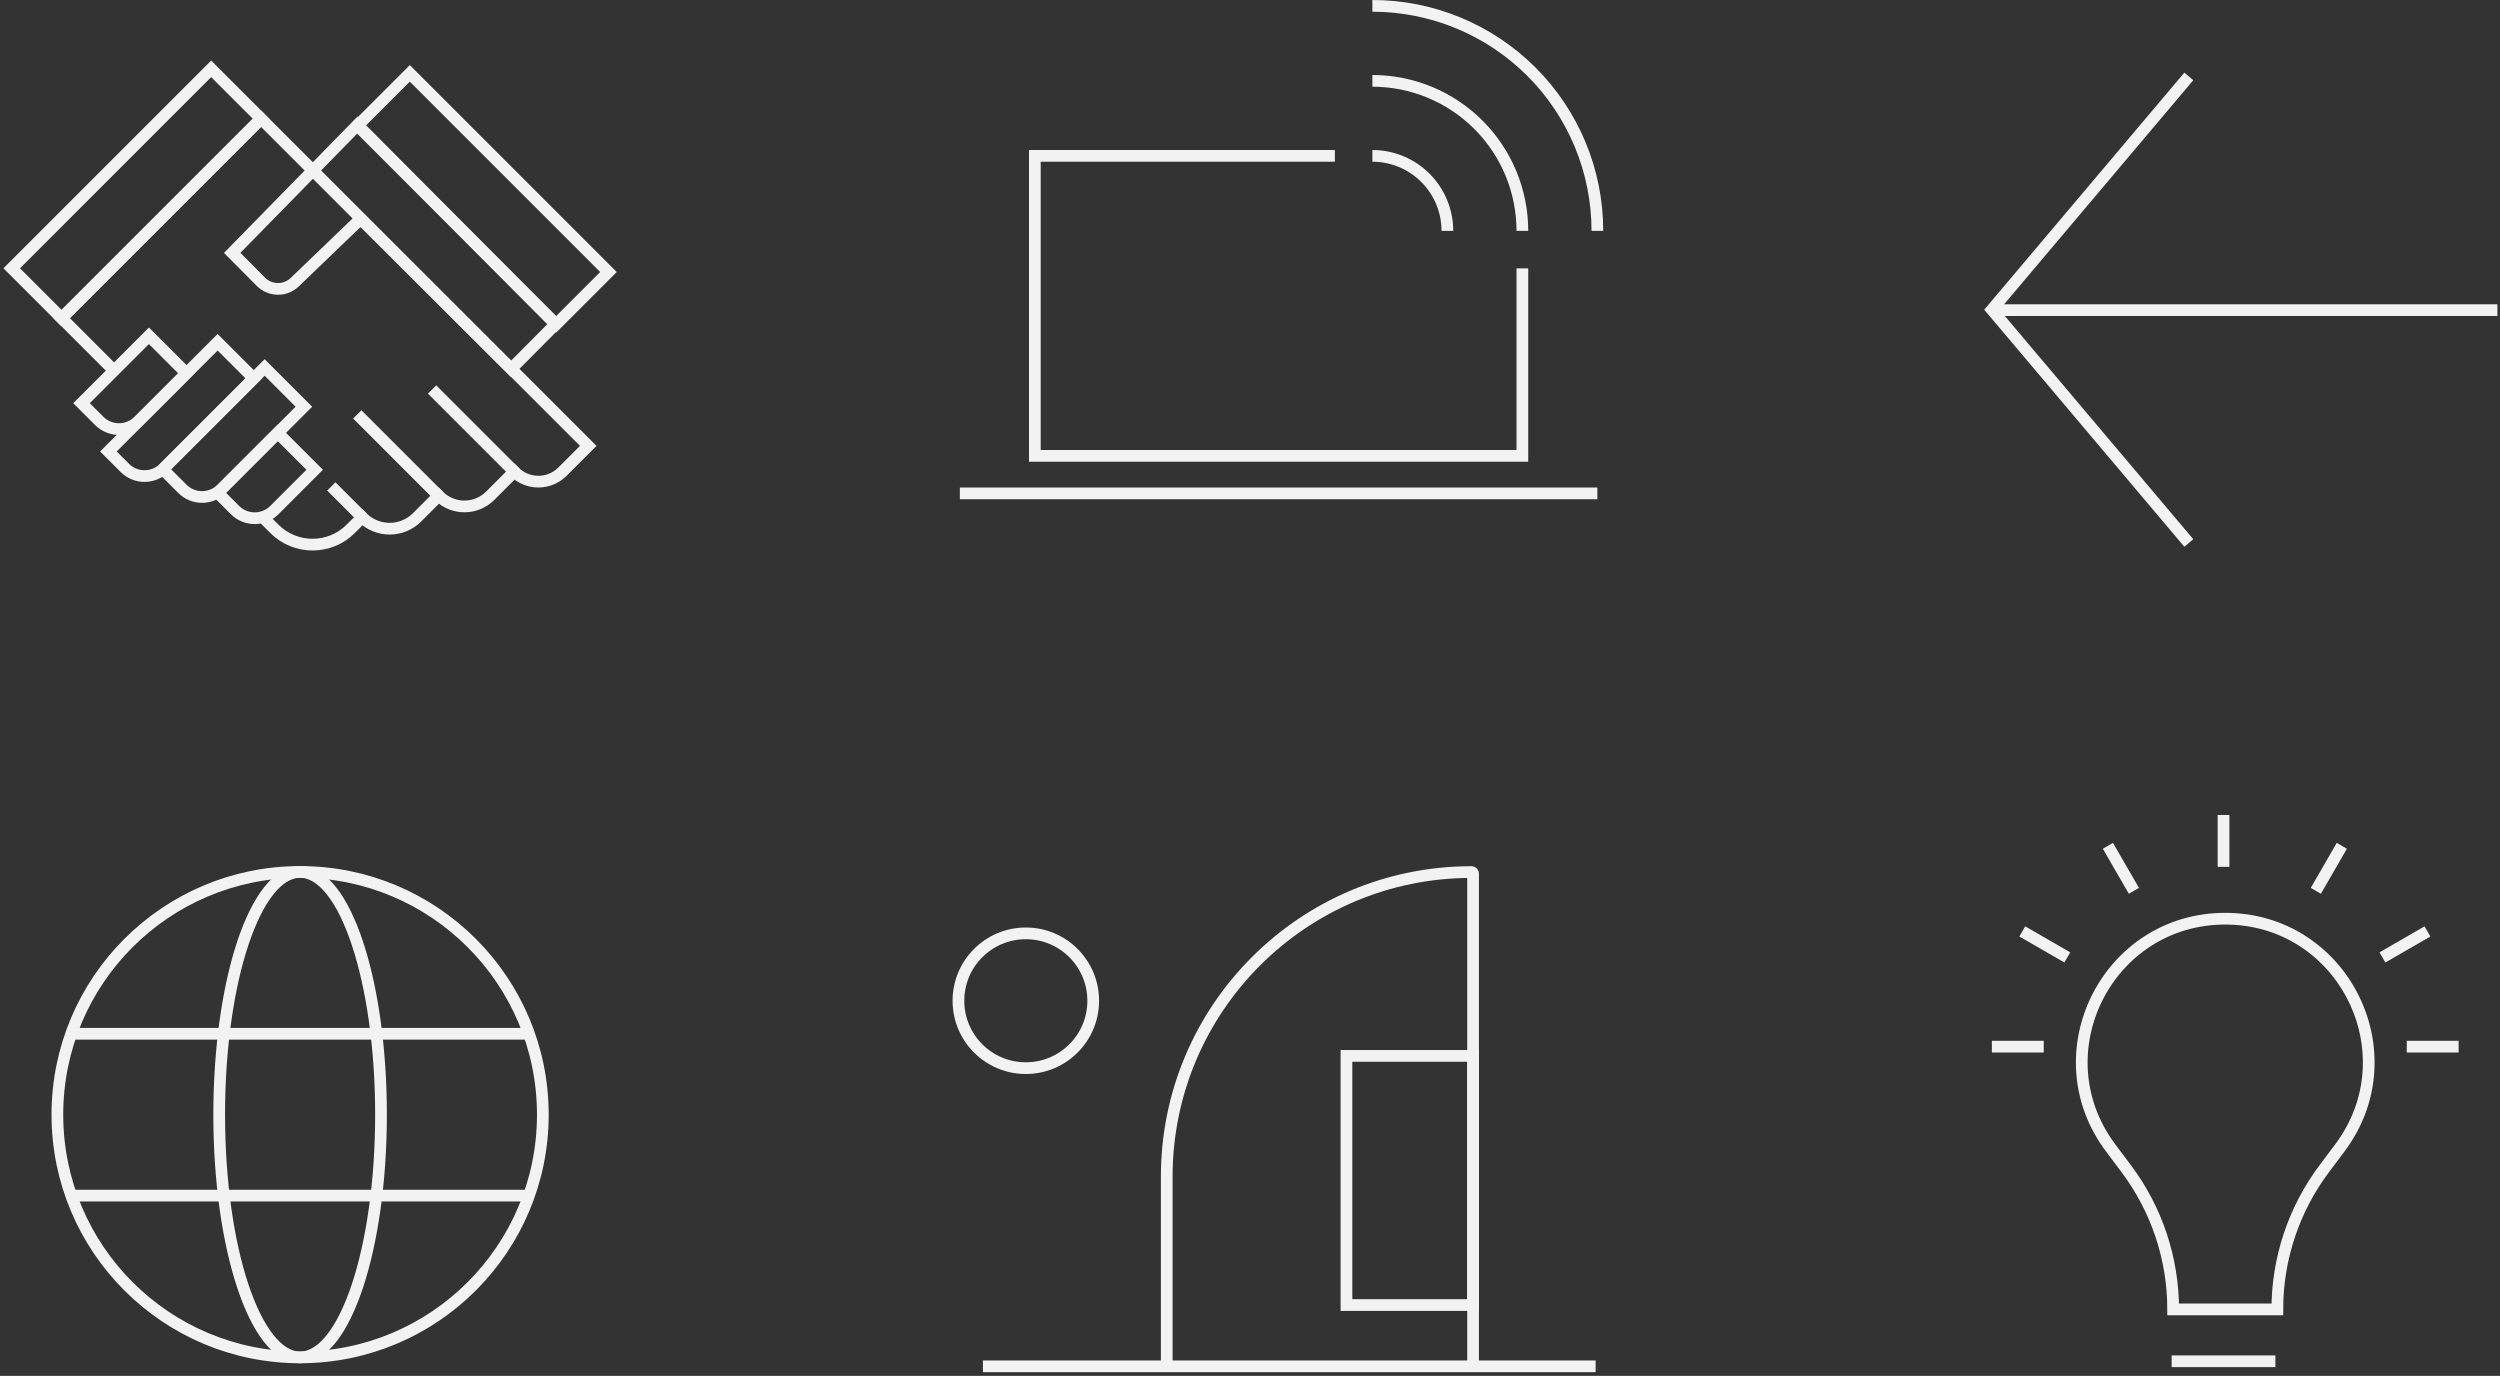 <svg xmlns="http://www.w3.org/2000/svg" width="427" height="235" viewBox="0 0 427 235" fill="none"><rect x="0" y="0" width="427" height="235" fill="#333333" stroke="none"/><path d="M340.27 52.971L426.556 52.971" stroke="#F2F2F2" stroke-width="2"></path><path d="M373.85 92.742L340.212 52.897L373.85 13.052" stroke="#F2F2F2" stroke-width="2"></path><path d="M167.883 233.367L272.532 233.367" stroke="#F2F2F2" stroke-width="2"></path><path d="M250.602 149.238V233.366H252.602V149.238H250.602ZM200.278 233.366V200.984H198.278V233.366H200.278ZM251.313 149.949C250.921 149.949 250.602 149.631 250.602 149.238H252.602C252.602 148.526 252.025 147.949 251.313 147.949V149.949ZM251.313 147.949C222.023 147.949 198.278 171.694 198.278 200.984H200.278C200.278 172.798 223.127 149.949 251.313 149.949V147.949Z" fill="#F2F2F2"></path><circle r="11.511" transform="matrix(-1 0 0 1 175.211 170.929)" stroke="#F2F2F2" stroke-width="2"></circle><path d="M229.975 180.346H251.603V222.903H229.975V180.346Z" stroke="#F2F2F2" stroke-width="2"></path><ellipse cx="51.257" cy="190.383" rx="13.819" ry="41.458" stroke="#F2F2F2" stroke-width="2"></ellipse><circle cx="51.258" cy="190.385" r="41.458" stroke="#F2F2F2" stroke-width="2"></circle><path d="M12.106 176.568H14.409H88.112H90.415" stroke="#F2F2F2" stroke-width="2"></path><path d="M12.106 204.211H14.409H88.112H90.415" stroke="#F2F2F2" stroke-width="2"></path><path d="M45.207 88.666L46.862 90.321C50.465 93.924 56.307 93.924 59.91 90.321L61.87 88.361V88.361C64.456 90.947 68.649 90.947 71.235 88.361L74.922 84.674V84.674C77.353 87.106 81.296 87.106 83.728 84.674L87.841 80.561V80.561C90.113 82.832 93.797 82.832 96.068 80.561L100.472 76.157L64.253 39.94L44.584 20.27L10.517 54.336L19.574 63.394" stroke="#F2F2F2" stroke-width="2"></path><path d="M61.95 88.443L56.591 83.084" stroke="#F2F2F2" stroke-width="2"></path><path d="M74.963 84.72L61.023 70.779" stroke="#F2F2F2" stroke-width="2"></path><path d="M88.155 80.88L73.798 66.523" stroke="#F2F2F2" stroke-width="2"></path><path d="M36.066 11.756L44.583 20.273L10.517 54.339L2 45.823L36.066 11.756Z" stroke="#F2F2F2" stroke-width="2"></path><path d="M61.585 37.384L50.343 48.192C48.721 49.752 46.147 49.723 44.561 48.127L39.657 43.192L61.062 21.338L94.888 55.373L87.296 63.013L61.585 37.384Z" stroke="#F2F2F2" stroke-width="2"></path><path d="M25.436 57.352L31.831 63.748L23.686 71.892C21.827 73.752 18.812 73.752 16.952 71.892L13.924 68.864L25.436 57.352Z" stroke="#F2F2F2" stroke-width="2"></path><rect width="47.994" height="12.63" transform="matrix(0.707 0.707 -0.707 0.707 69.991 12.531)" stroke="#F2F2F2" stroke-width="2"></rect><path d="M37.171 58.456L43.343 64.628L28.054 79.917C26.194 81.777 23.179 81.777 21.32 79.917L18.515 77.112L37.171 58.456Z" stroke="#F2F2F2" stroke-width="2"></path><path d="M45.199 62.761L51.904 69.466L37.88 83.49C36.021 85.35 33.006 85.35 31.146 83.49L27.808 80.152L45.199 62.761Z" stroke="#F2F2F2" stroke-width="2"></path><path d="M47.44 73.932L53.746 80.237L46.868 87.115C45.008 88.975 41.993 88.975 40.133 87.115L37.195 84.177L47.44 73.932Z" stroke="#F2F2F2" stroke-width="2"></path><path d="M260.021 39.431C260.021 36.066 259.358 32.735 258.071 29.626C256.783 26.518 254.896 23.694 252.517 21.315C250.138 18.936 247.313 17.048 244.205 15.761C241.096 14.473 237.765 13.81 234.4 13.81" stroke="#F2F2F2" stroke-width="2"></path><path d="M247.212 39.433C247.212 37.751 246.881 36.084 246.237 34.53C245.593 32.976 244.649 31.563 243.459 30.374C242.27 29.184 240.857 28.24 239.303 27.596C237.749 26.953 236.083 26.621 234.4 26.621" stroke="#F2F2F2" stroke-width="2"></path><path d="M272.832 39.432C272.832 34.385 271.838 29.387 269.906 24.724C267.975 20.062 265.144 15.825 261.575 12.256C258.007 8.688 253.77 5.857 249.107 3.925C244.444 1.994 239.447 1 234.4 1" stroke="#F2F2F2" stroke-width="2"></path><path d="M260.02 45.837V77.863H176.751V26.621H227.993" stroke="#F2F2F2" stroke-width="2"></path><path d="M272.831 84.269H163.942" stroke="#F2F2F2" stroke-width="2"></path><path d="M388.968 223.646C388.968 214.982 391.777 206.553 396.974 199.622L399.642 196.063C411.738 179.933 400.231 156.914 380.072 156.914C359.913 156.914 348.406 179.933 360.501 196.063L363.17 199.622C368.367 206.553 371.176 214.982 371.176 223.646H388.968Z" stroke="#F2F2F2" stroke-width="2"></path><path d="M388.636 232.506H370.92" stroke="#F2F2F2" stroke-width="2"></path><path d="M340.211 178.766H349.07" stroke="#F2F2F2" stroke-width="2"></path><path d="M411.076 178.766H419.935" stroke="#F2F2F2" stroke-width="2"></path><path d="M379.779 139.198L379.779 148.057" stroke="#F2F2F2" stroke-width="2"></path><path d="M345.405 159.087L353.095 163.527" stroke="#F2F2F2" stroke-width="2"></path><path d="M414.609 159.087L406.919 163.527" stroke="#F2F2F2" stroke-width="2"></path><path d="M399.984 144.463L395.544 152.152" stroke="#F2F2F2" stroke-width="2"></path><path d="M360.03 144.463L364.47 152.152" stroke="#F2F2F2" stroke-width="2"></path></svg>